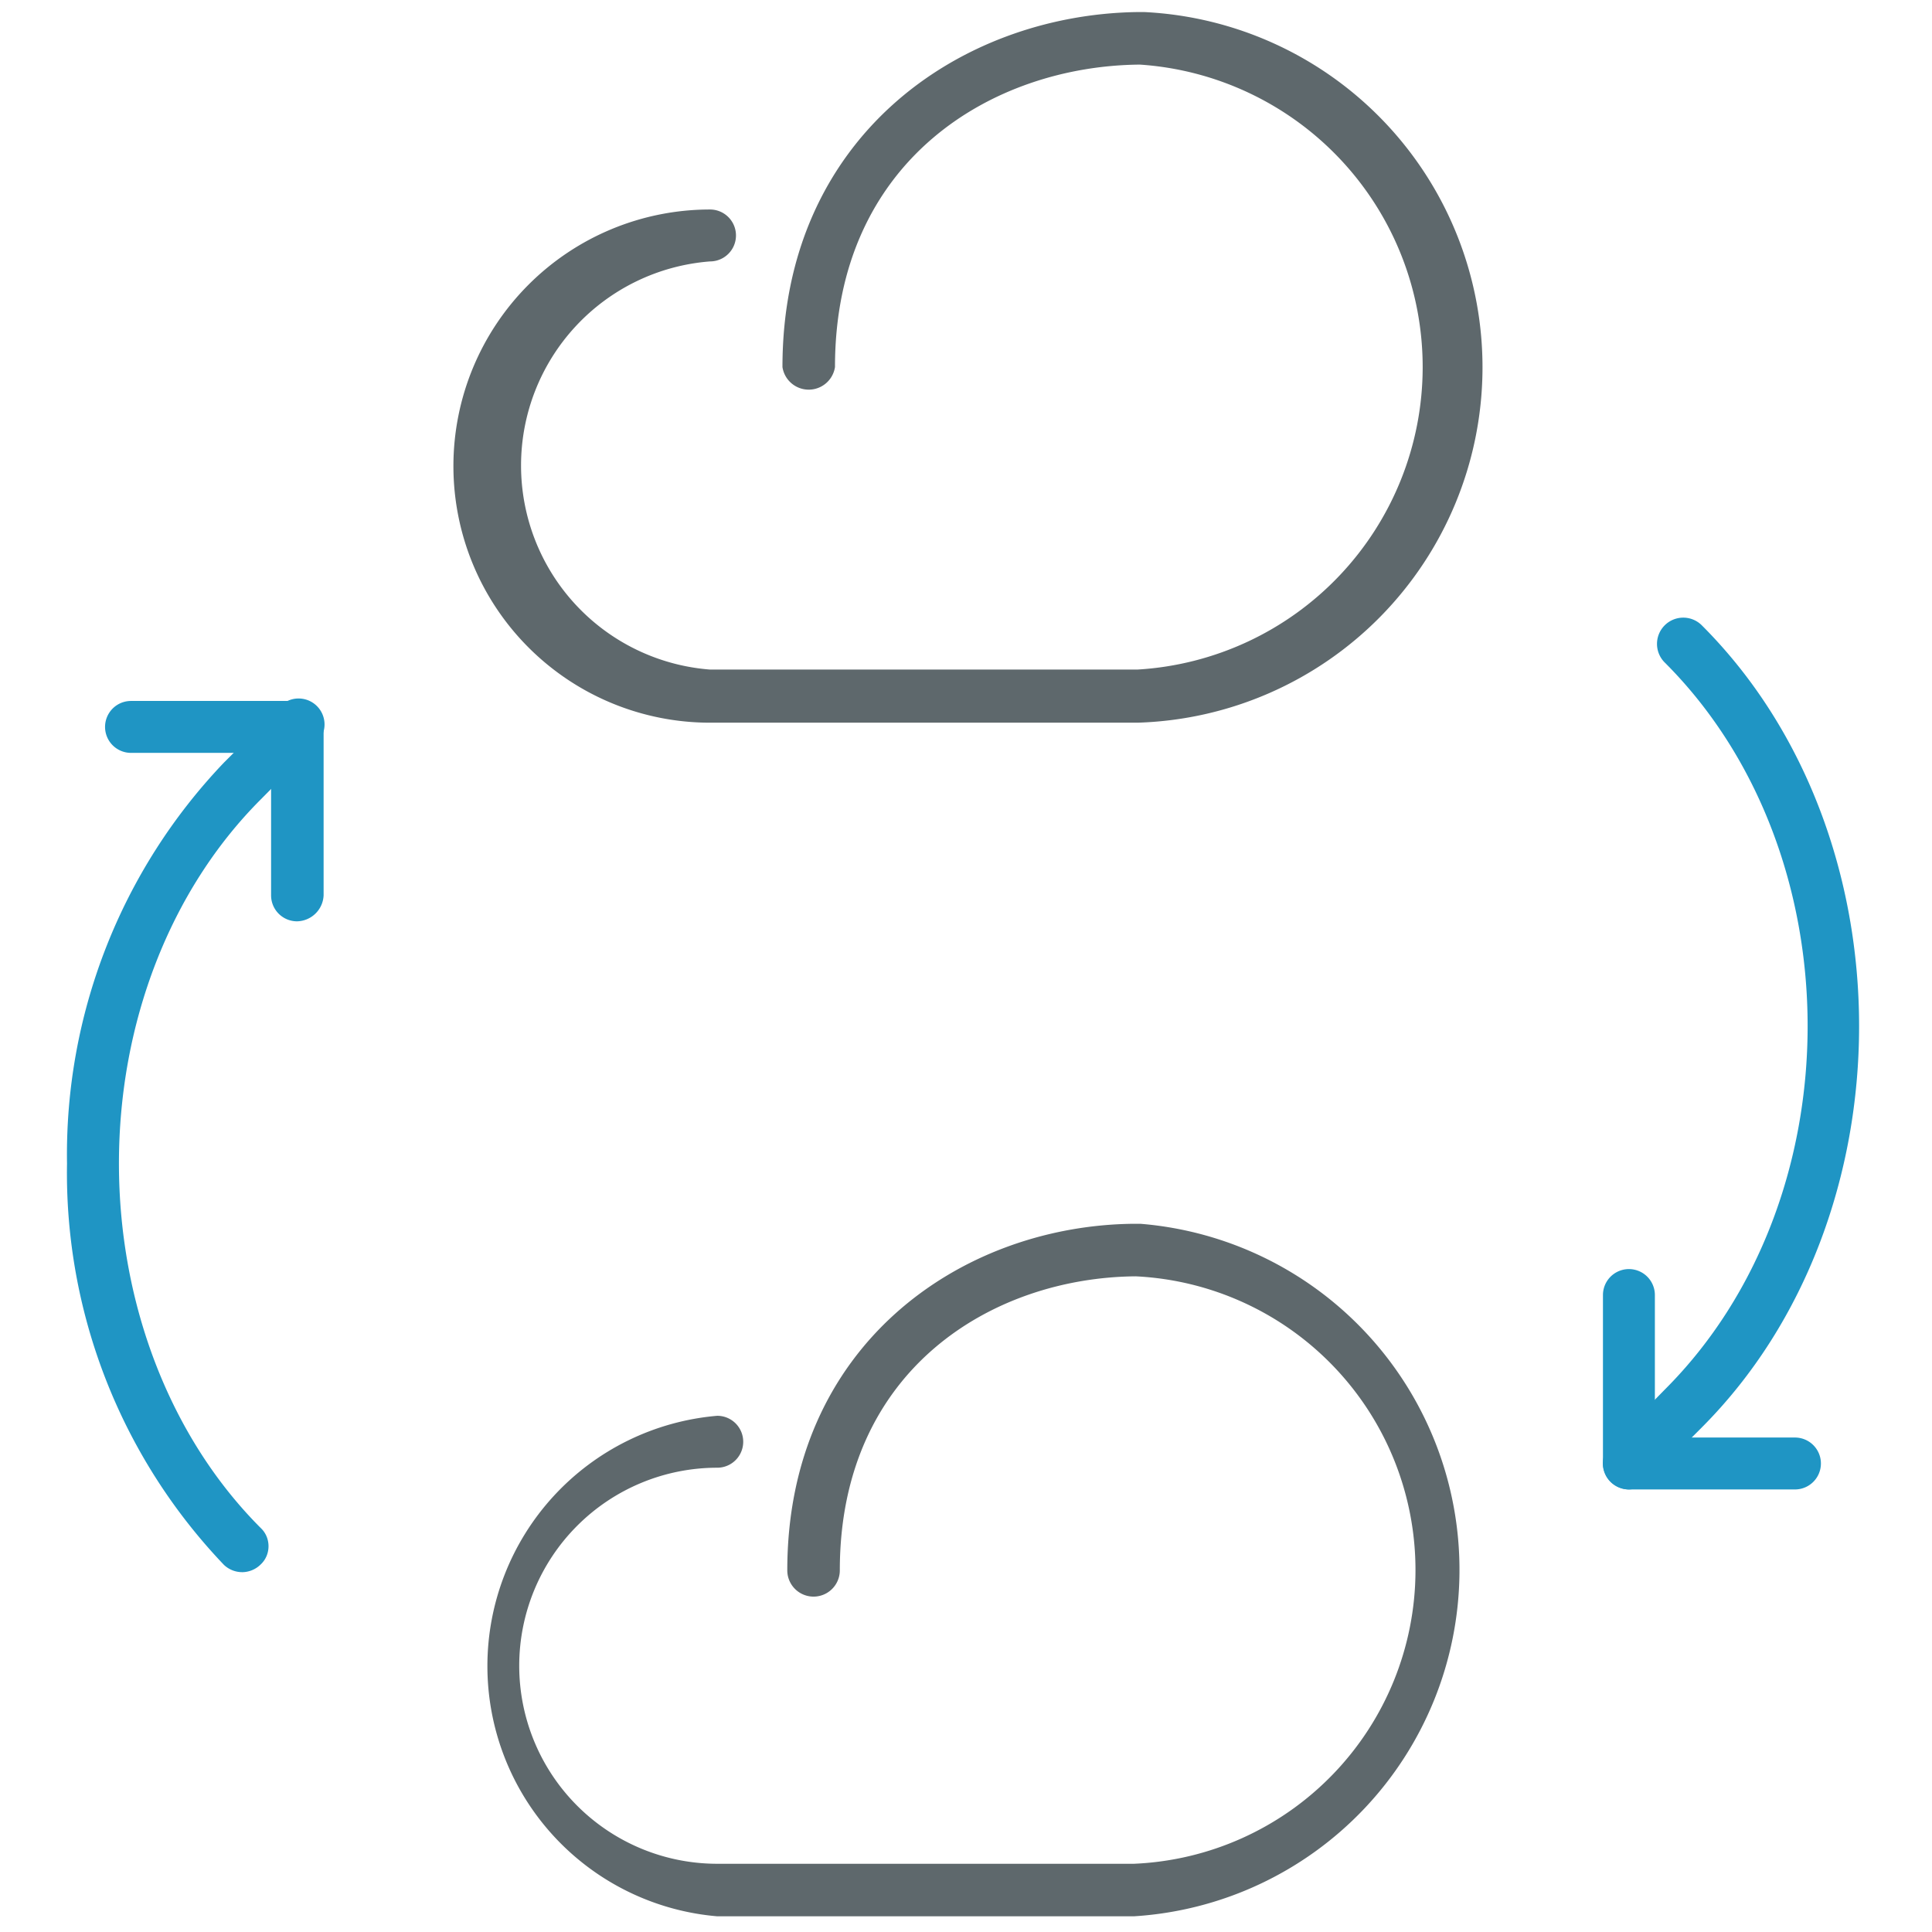 <svg xmlns="http://www.w3.org/2000/svg" viewBox="0 0 32 32"><path fill="#5e686c" d="M18.84 11.97h-7.08a4.25 4.25 0 0 1 0-8.5.43.43 0 0 1 0 .86 3.39 3.39 0 0 0 0 6.76h7.08a5.02 5.02 0 0 0 .04-10.02c-2.44.02-5.05 1.58-5.05 5.01a.44.44 0 0 1-.87 0c0-3.81 2.93-5.83 5.86-5.88h.14a5.89 5.89 0 0 1-.12 11.77zm-.07 19.77h-6.89a4.16 4.16 0 0 1 0-8.29.43.43 0 0 1 0 .86 3.28 3.28 0 0 0 0 6.56h6.9a4.87 4.87 0 0 0 .03-9.73c-2.37.02-4.9 1.54-4.9 4.87a.43.43 0 0 1-.87 0c0-3.72 2.86-5.7 5.71-5.74h.14a5.75 5.75 0 0 1-.11 11.47z"/><path id="svg-ico" fill="#1f95c4" d="M4.01 26.04a.44.44 0 0 1-.3-.12 9.4 9.4 0 0 1-2.6-6.65 9.4 9.4 0 0 1 2.6-6.64l.9-.9a.43.43 0 1 1 .61.6l-.9.91c-1.5 1.5-2.35 3.7-2.35 6.03s.85 4.54 2.35 6.04c.17.16.17.44 0 .6a.44.44 0 0 1-.3.13z"/><path id="svg-ico" fill="#1f95c4" d="M4.92 15.26a.43.43 0 0 1-.43-.43v-2.36H2.17a.43.43 0 0 1 0-.86h2.75c.12 0 .23.04.31.12s.13.2.13.3v2.8a.45.45 0 0 1-.44.43zm22.06 9.41a.43.43 0 0 1-.31-.13.43.43 0 0 1 0-.6l.9-.92c3.16-3.15 3.16-8.9 0-12.05a.43.43 0 0 1 .62-.61c3.47 3.47 3.47 9.8 0 13.28l-.9.9a.46.46 0 0 1-.31.13z"/><path id="svg-ico" fill="#1f95c4" d="M26.98 24.67a.44.44 0 0 1-.43-.43v-2.79a.43.43 0 0 1 .86 0v2.36h2.32a.43.43 0 0 1 0 .86h-2.75z"/></svg>
